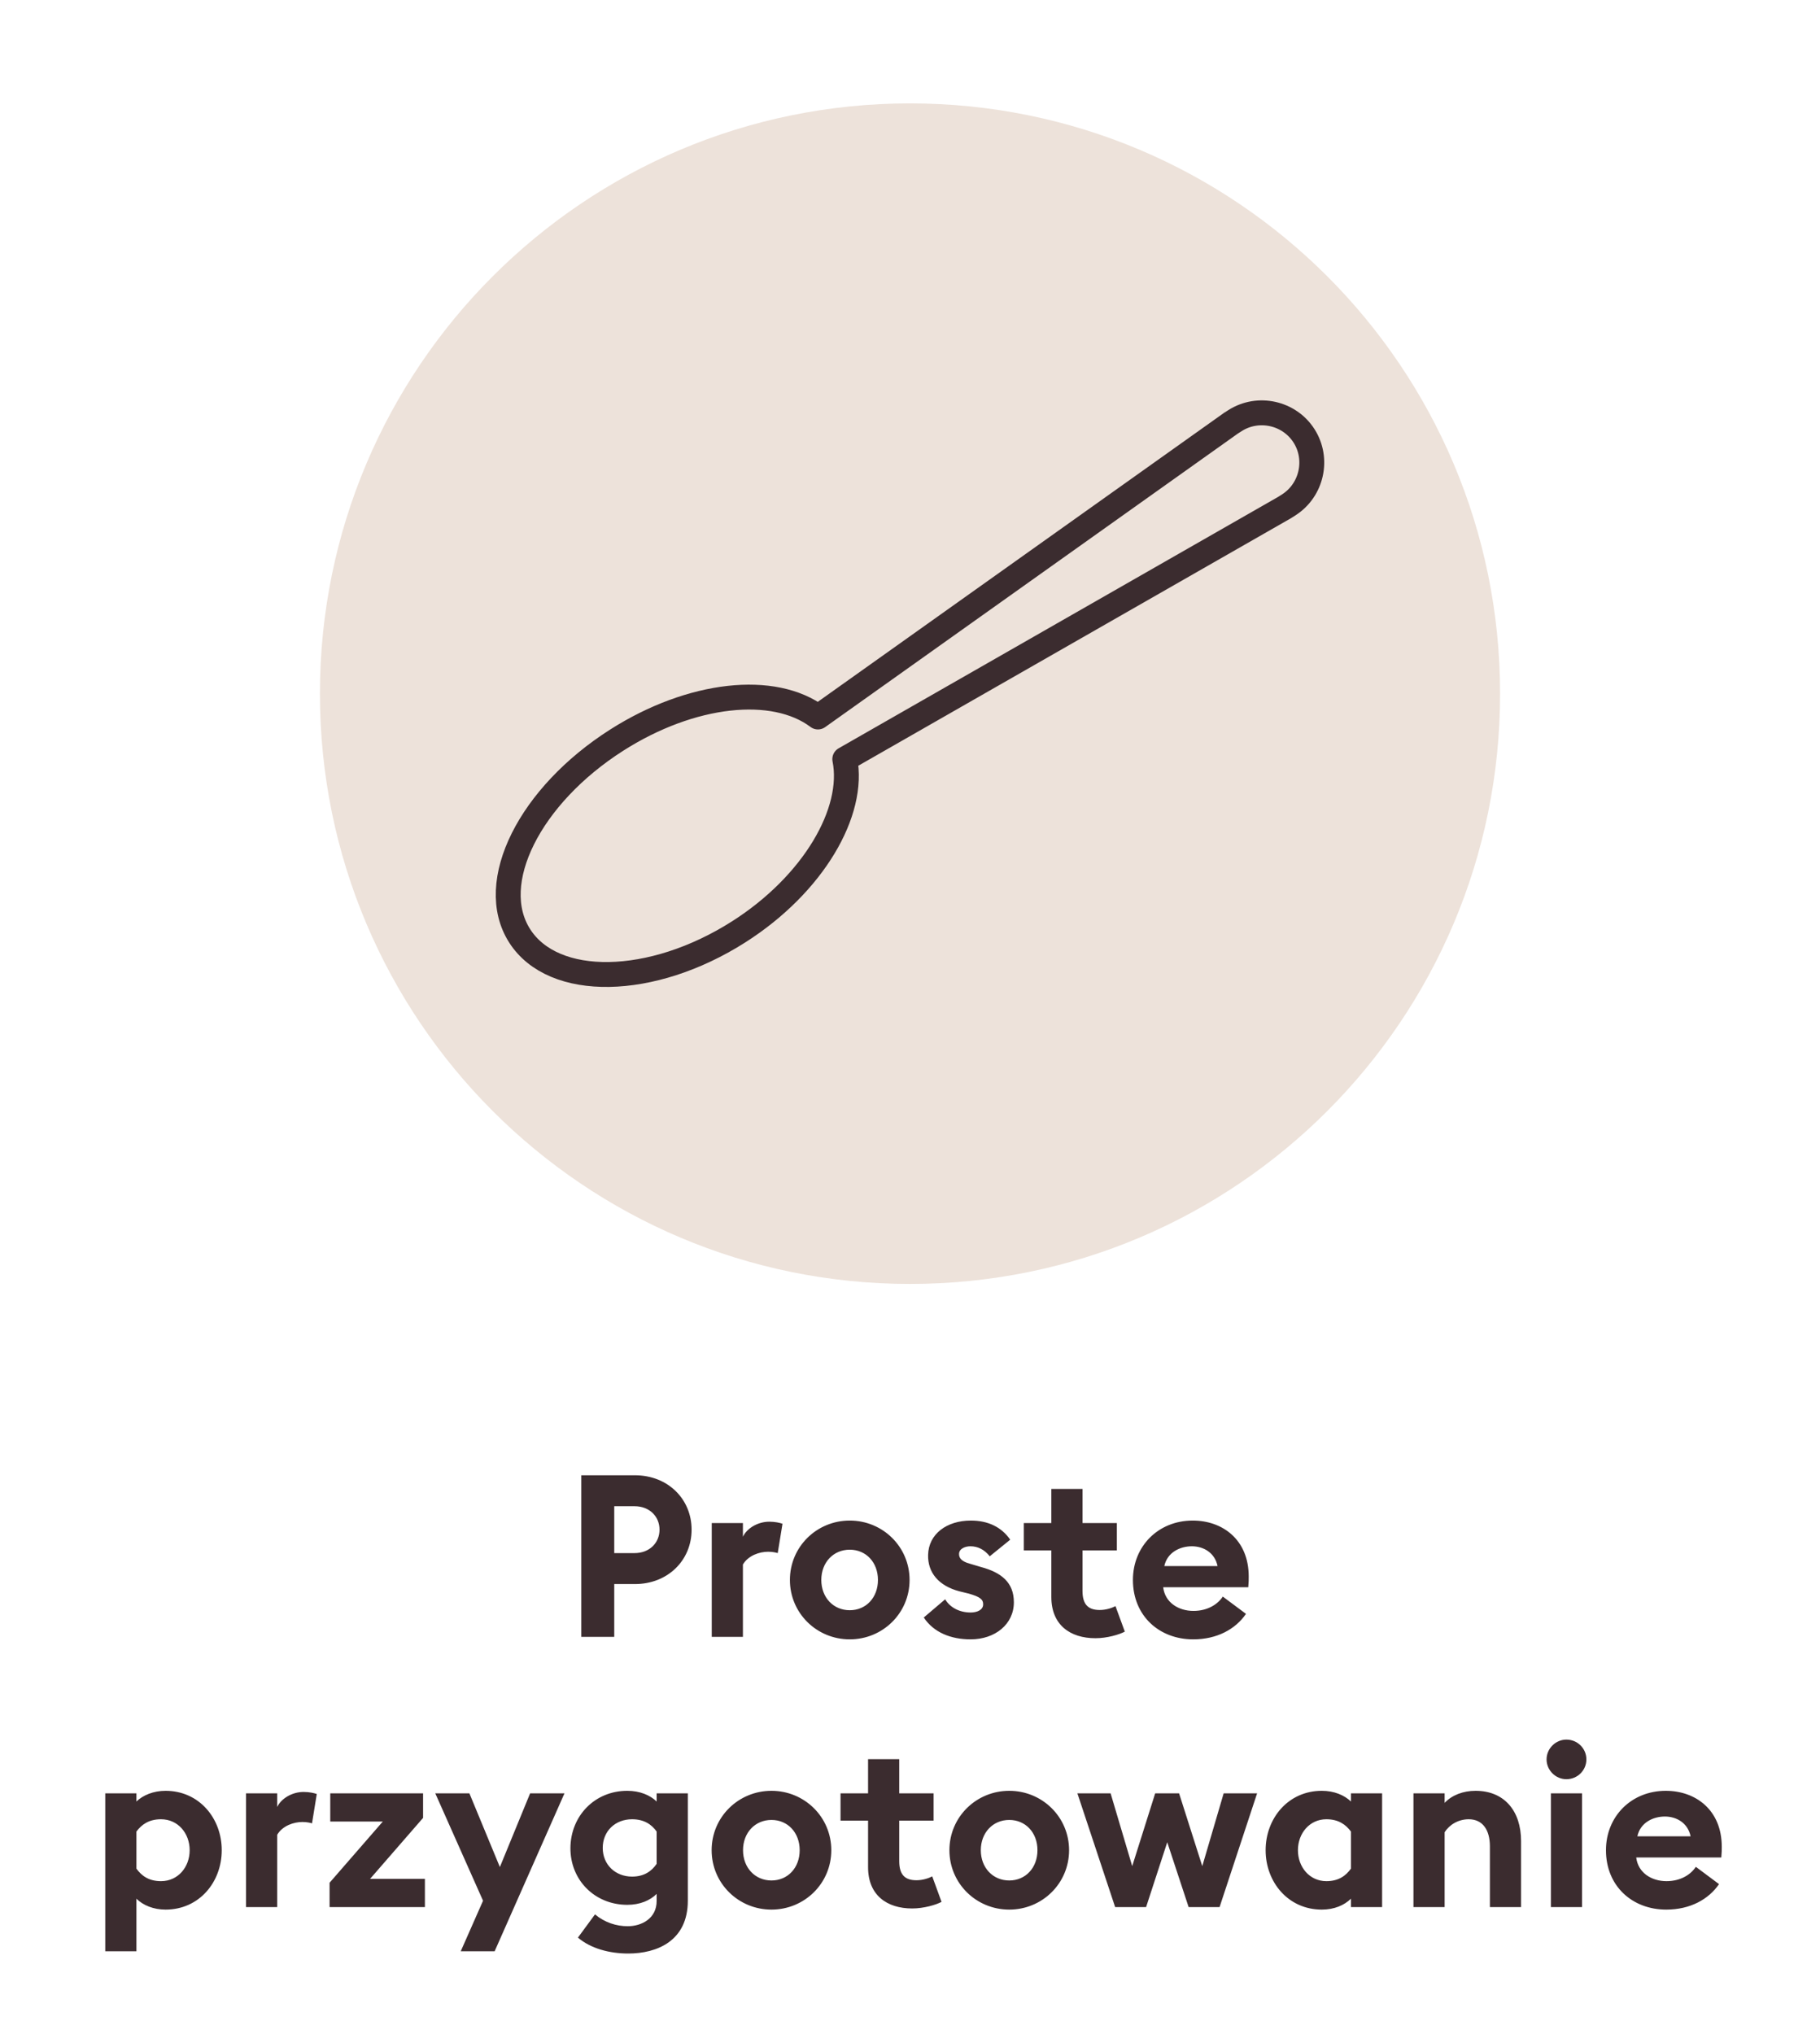 <svg width="128" height="143" viewBox="0 0 128 143" fill="none" xmlns="http://www.w3.org/2000/svg">
<g clip-path="url(#clip0_1_432)">
<path d="M64 90.269C86.92 90.269 105.5 71.689 105.5 48.769C105.5 25.849 86.92 7.269 64 7.269C41.08 7.269 22.5 25.849 22.5 48.769C22.5 71.689 41.08 90.269 64 90.269Z" fill="#EDE2DA"/>
<path d="M43.373 52.035C37.253 55.932 34.169 62.063 36.544 65.79C38.918 69.519 45.839 69.409 51.957 65.511C57.218 62.161 60.154 57.065 59.413 53.371L90.35 35.679C90.446 35.617 90.542 35.556 90.637 35.496C92.263 34.459 92.748 32.268 91.713 30.645C90.679 29.02 88.488 28.535 86.863 29.569C86.767 29.632 86.671 29.692 86.575 29.752L57.526 50.408C54.431 48.081 48.632 48.685 43.373 52.035Z" stroke="#3B2C2F" stroke-width="1.75" stroke-linecap="round" stroke-linejoin="round"/>
<path d="M44.656 103.72C46.96 103.72 48.64 105.384 48.64 107.544C48.64 109.704 46.96 111.368 44.656 111.368H43.2V115.08H40.88V103.72H44.656ZM44.624 109.192C45.68 109.192 46.384 108.472 46.384 107.544C46.384 106.616 45.68 105.896 44.624 105.896H43.2V109.192H44.624ZM50.057 115.08V107.08H52.249V108.04C52.521 107.464 53.273 106.984 54.105 106.984C54.505 106.984 54.857 107.064 55.033 107.128L54.697 109.192C54.601 109.16 54.345 109.096 54.025 109.096C53.417 109.096 52.633 109.352 52.249 109.992V115.08H50.057ZM63.97 111.08C63.97 113.416 62.082 115.256 59.762 115.256C57.442 115.256 55.554 113.416 55.554 111.08C55.554 108.744 57.442 106.904 59.762 106.904C62.082 106.904 63.97 108.744 63.97 111.08ZM57.762 111.08C57.762 112.312 58.61 113.208 59.762 113.208C60.914 113.208 61.746 112.312 61.746 111.08C61.746 109.848 60.914 108.952 59.762 108.952C58.61 108.952 57.762 109.848 57.762 111.08ZM71.305 112.648C71.305 114.2 69.977 115.256 68.265 115.256C66.857 115.256 65.657 114.76 64.969 113.72L66.473 112.44C66.825 113.032 67.497 113.368 68.265 113.368C68.713 113.368 69.145 113.192 69.145 112.792C69.145 112.456 68.953 112.264 68.073 112.024L67.481 111.88C66.009 111.496 65.241 110.552 65.273 109.32C65.305 107.848 66.585 106.904 68.281 106.904C69.497 106.904 70.441 107.368 71.049 108.248L69.609 109.416C69.241 108.952 68.777 108.712 68.249 108.712C67.865 108.712 67.449 108.888 67.449 109.256C67.449 109.496 67.561 109.768 68.233 109.944L68.985 110.168C70.425 110.552 71.305 111.256 71.305 112.648ZM79.108 114.712C78.724 114.92 77.86 115.176 77.044 115.176C75.252 115.176 73.94 114.232 73.94 112.28V109H72.004V107.08H73.94V104.68H76.132V107.08H78.548V109H76.132V111.848C76.132 112.824 76.548 113.192 77.348 113.192C77.78 113.192 78.212 113.048 78.452 112.92L79.108 114.712ZM79.678 111.08C79.678 108.712 81.454 106.904 83.886 106.904C85.982 106.904 87.822 108.248 87.822 110.84C87.822 111.032 87.822 111.256 87.79 111.592H81.806C81.934 112.664 82.878 113.256 83.934 113.256C84.926 113.256 85.646 112.792 85.998 112.248L87.63 113.464C86.894 114.536 85.598 115.256 83.918 115.256C81.534 115.256 79.678 113.608 79.678 111.08ZM83.822 108.712C83.006 108.712 82.094 109.128 81.886 110.104H85.63C85.438 109.16 84.638 108.712 83.822 108.712ZM7.403 137.184V126.08H9.595V126.656C10.059 126.208 10.795 125.904 11.643 125.904C14.011 125.904 15.595 127.84 15.595 130.08C15.595 132.32 14.011 134.256 11.643 134.256C10.795 134.256 10.059 133.952 9.595 133.488V137.184H7.403ZM9.595 131.376C9.963 131.888 10.475 132.256 11.323 132.256C12.523 132.256 13.339 131.264 13.339 130.08C13.339 128.896 12.523 127.904 11.323 127.904C10.475 127.904 9.963 128.272 9.595 128.768V131.376ZM17.303 134.08V126.08H19.495V127.04C19.767 126.464 20.52 125.984 21.352 125.984C21.752 125.984 22.104 126.064 22.279 126.128L21.944 128.192C21.848 128.16 21.591 128.096 21.271 128.096C20.663 128.096 19.88 128.352 19.495 128.992V134.08H17.303ZM23.179 134.08V132.368L26.923 128.064H23.227V126.08H29.755V127.808L26.027 132.096H29.883V134.08H23.179ZM34.788 137.184H32.404L33.972 133.632L30.612 126.08H33.012L35.156 131.264L37.284 126.08H39.7L34.788 137.184ZM48.374 133.632C48.374 136.464 46.198 137.344 44.182 137.344C42.87 137.344 41.542 136.992 40.646 136.224L41.846 134.592C42.534 135.168 43.35 135.424 44.15 135.424C45.126 135.424 46.182 134.88 46.182 133.648V133.152C45.718 133.616 44.998 133.92 44.118 133.92C41.814 133.92 40.102 132.16 40.118 129.92C40.134 127.68 41.814 125.904 44.118 125.904C44.998 125.904 45.718 126.208 46.182 126.656V126.08H48.374V133.632ZM42.39 129.92C42.39 131.088 43.27 131.936 44.454 131.936C45.302 131.936 45.83 131.552 46.182 131.04V128.768C45.83 128.272 45.302 127.904 44.454 127.904C43.27 127.904 42.39 128.736 42.39 129.92ZM58.465 130.08C58.465 132.416 56.577 134.256 54.257 134.256C51.937 134.256 50.049 132.416 50.049 130.08C50.049 127.744 51.937 125.904 54.257 125.904C56.577 125.904 58.465 127.744 58.465 130.08ZM52.257 130.08C52.257 131.312 53.105 132.208 54.257 132.208C55.409 132.208 56.241 131.312 56.241 130.08C56.241 128.848 55.409 127.952 54.257 127.952C53.105 127.952 52.257 128.848 52.257 130.08ZM66.219 133.712C65.835 133.92 64.971 134.176 64.155 134.176C62.363 134.176 61.051 133.232 61.051 131.28V128H59.115V126.08H61.051V123.68H63.243V126.08H65.659V128H63.243V130.848C63.243 131.824 63.659 132.192 64.459 132.192C64.891 132.192 65.323 132.048 65.563 131.92L66.219 133.712ZM75.188 130.08C75.188 132.416 73.3 134.256 70.98 134.256C68.66 134.256 66.772 132.416 66.772 130.08C66.772 127.744 68.66 125.904 70.98 125.904C73.3 125.904 75.188 127.744 75.188 130.08ZM68.98 130.08C68.98 131.312 69.828 132.208 70.98 132.208C72.132 132.208 72.964 131.312 72.964 130.08C72.964 128.848 72.132 127.952 70.98 127.952C69.828 127.952 68.98 128.848 68.98 130.08ZM83.596 134.08L82.092 129.52L80.604 134.08H78.428L75.772 126.08H78.108L79.628 131.2L81.244 126.08H82.924L84.556 131.2L86.06 126.08H88.412L85.772 134.08H83.596ZM95.011 133.488C94.547 133.952 93.827 134.256 92.963 134.256C90.595 134.256 89.011 132.32 89.011 130.08C89.011 127.84 90.595 125.904 92.963 125.904C93.827 125.904 94.547 126.208 95.011 126.656V126.08H97.203V134.08H95.011V133.488ZM91.283 130.08C91.283 131.264 92.099 132.256 93.283 132.256C94.131 132.256 94.643 131.888 95.011 131.376V128.768C94.643 128.272 94.131 127.904 93.283 127.904C92.099 127.904 91.283 128.896 91.283 130.08ZM99.408 134.08V126.08H101.6V126.752C102.112 126.208 102.896 125.904 103.776 125.904C105.792 125.904 106.976 127.312 106.976 129.44V134.08H104.784V129.808C104.784 128.672 104.288 127.904 103.296 127.904C102.56 127.904 101.936 128.288 101.6 128.816V134.08H99.408ZM111.57 123.696C111.57 124.464 110.946 125.088 110.162 125.088C109.41 125.088 108.77 124.464 108.77 123.696C108.77 122.928 109.41 122.304 110.162 122.304C110.946 122.304 111.57 122.928 111.57 123.696ZM109.074 134.08V126.08H111.266V134.08H109.074ZM112.947 130.08C112.947 127.712 114.723 125.904 117.155 125.904C119.251 125.904 121.091 127.248 121.091 129.84C121.091 130.032 121.091 130.256 121.059 130.592H115.075C115.203 131.664 116.147 132.256 117.203 132.256C118.195 132.256 118.915 131.792 119.267 131.248L120.899 132.464C120.163 133.536 118.867 134.256 117.187 134.256C114.803 134.256 112.947 132.608 112.947 130.08ZM117.091 127.712C116.275 127.712 115.363 128.128 115.155 129.104H118.899C118.707 128.16 117.907 127.712 117.091 127.712Z" fill="#3B2C2F"/>
</g>
<defs>
<clipPath id="clip0_1_432">
<rect width="128" height="143" fill="white"/>
</clipPath>
</defs>
</svg>
